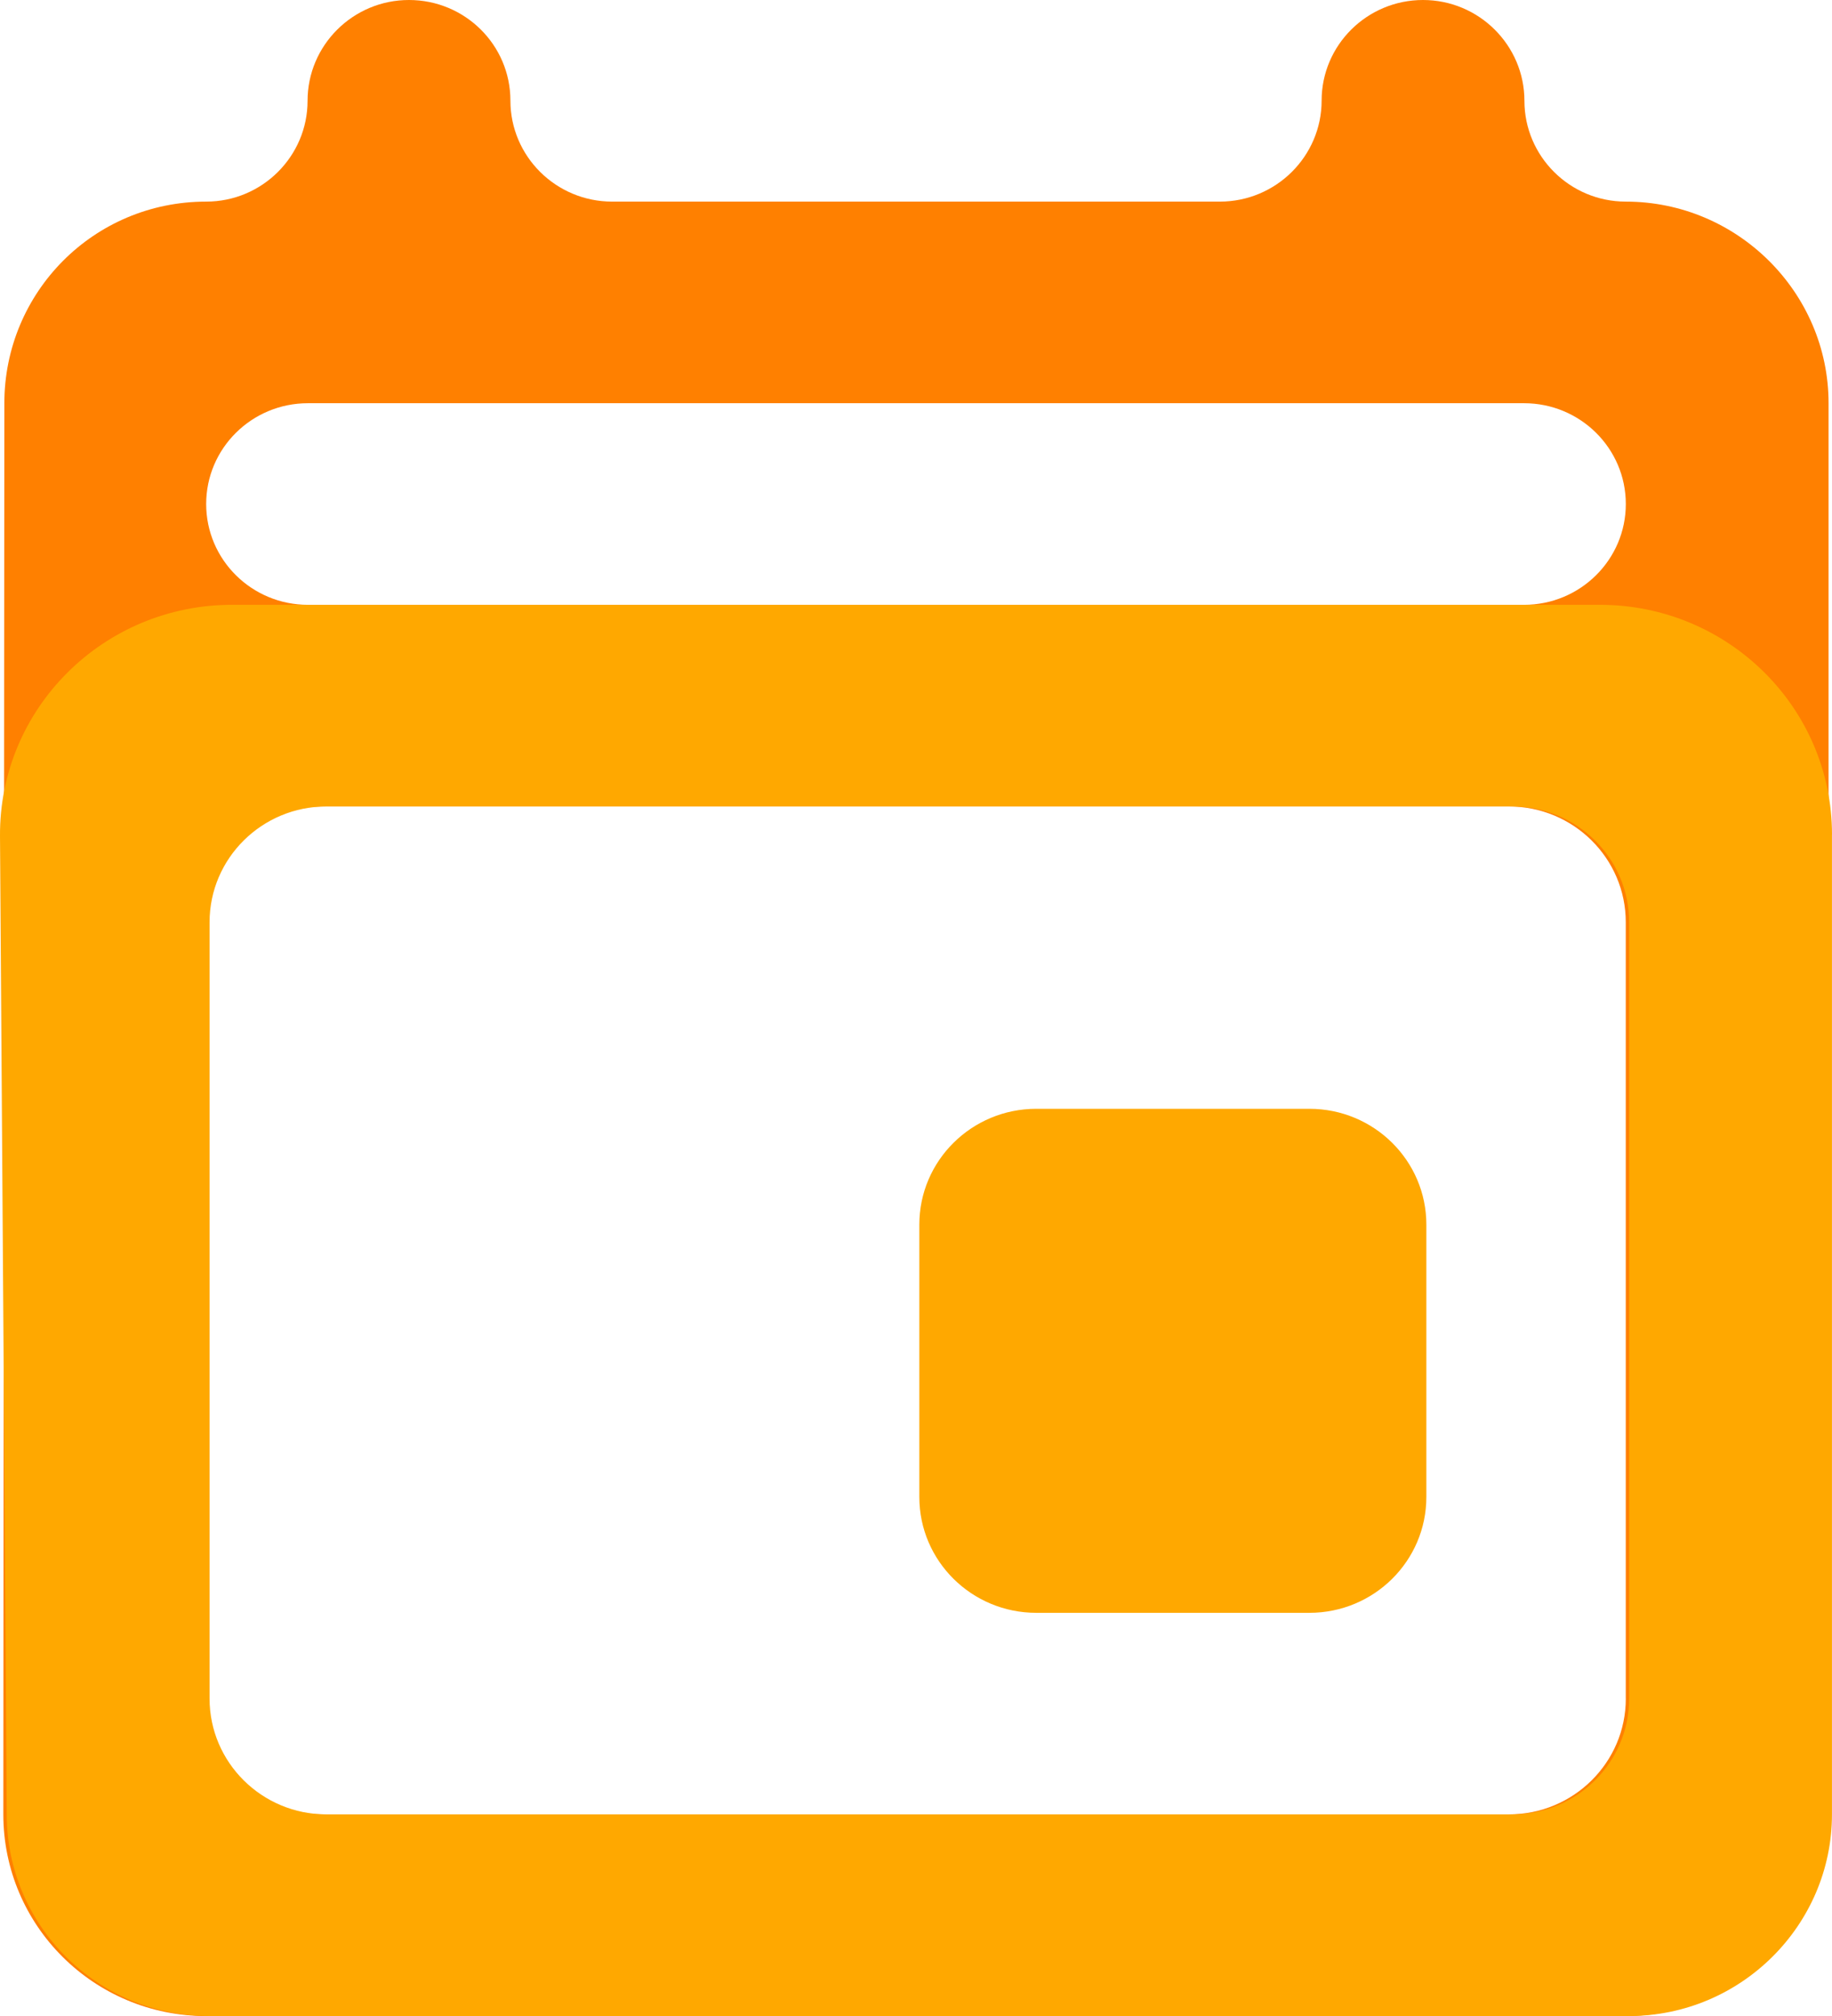 <svg width="130" height="143" viewBox="0 0 130 143" fill="none" xmlns="http://www.w3.org/2000/svg">
<g clip-path="url(#clip0_11993_12176)">
<path d="M115.369 14.301C111.394 14.301 108.174 11.085 108.174 7.15C108.174 3.215 104.95 0 100.978 0C97.006 0 93.783 3.203 93.783 7.138C93.783 11.073 90.551 14.301 86.56 14.301H43.442C39.451 14.301 36.219 11.085 36.219 7.138C36.219 3.19 32.995 0 29.02 0C25.045 0 21.825 3.215 21.825 7.15C21.825 11.085 18.602 14.301 14.63 14.301C6.642 14.301 0.309 20.735 0.309 28.601L0.236 128.703C0.236 136.566 6.642 143.003 14.627 143.003H115.366C123.281 143.003 129.756 136.569 129.756 128.703V28.601C129.756 20.738 123.281 14.301 115.366 14.301H115.369ZM115.369 120.482C115.369 125.021 111.653 128.699 107.068 128.699H22.931C18.346 128.699 14.63 125.021 14.63 120.482V65.419C14.63 60.881 18.346 57.203 22.931 57.203H107.064C111.65 57.203 115.366 60.881 115.366 65.419V120.482H115.369ZM115.369 35.752C115.369 39.699 112.136 42.902 108.145 42.902H21.854C17.863 42.902 14.63 39.702 14.63 35.752C14.63 31.801 17.863 28.601 21.854 28.601H108.145C112.136 28.601 115.369 31.801 115.369 35.752Z" fill="#FF8000"/>
<path d="M115.607 120.483C115.607 125.021 111.891 128.7 107.306 128.7H23.172C18.587 128.7 14.871 125.021 14.871 120.483V65.42C14.871 60.881 18.587 57.203 23.172 57.203H107.306C111.891 57.203 115.607 60.881 115.607 65.42V120.483ZM130 59.202C130 50.2 122.628 42.902 113.534 42.902H16.467C7.328 42.899 -0.063 50.265 0 59.311L0.478 128.7C0.478 136.563 6.883 143 14.868 143H115.607C123.523 143 129.997 136.566 129.997 128.7V59.199L130 59.202Z" fill="#FFA800"/>
<path d="M92.914 78.65H73.537C68.953 78.65 65.236 82.329 65.236 86.867V106.185C65.236 110.723 68.953 114.402 73.537 114.402H92.914C97.499 114.402 101.215 110.723 101.215 106.185V86.867C101.215 82.329 97.499 78.65 92.914 78.65Z" fill="#FFA800"/>
</g>
<defs>
<clipPath id="clip0_11993_12176">
<rect width="130" height="143" fill="white"/>
</clipPath>
</defs>
</svg>

